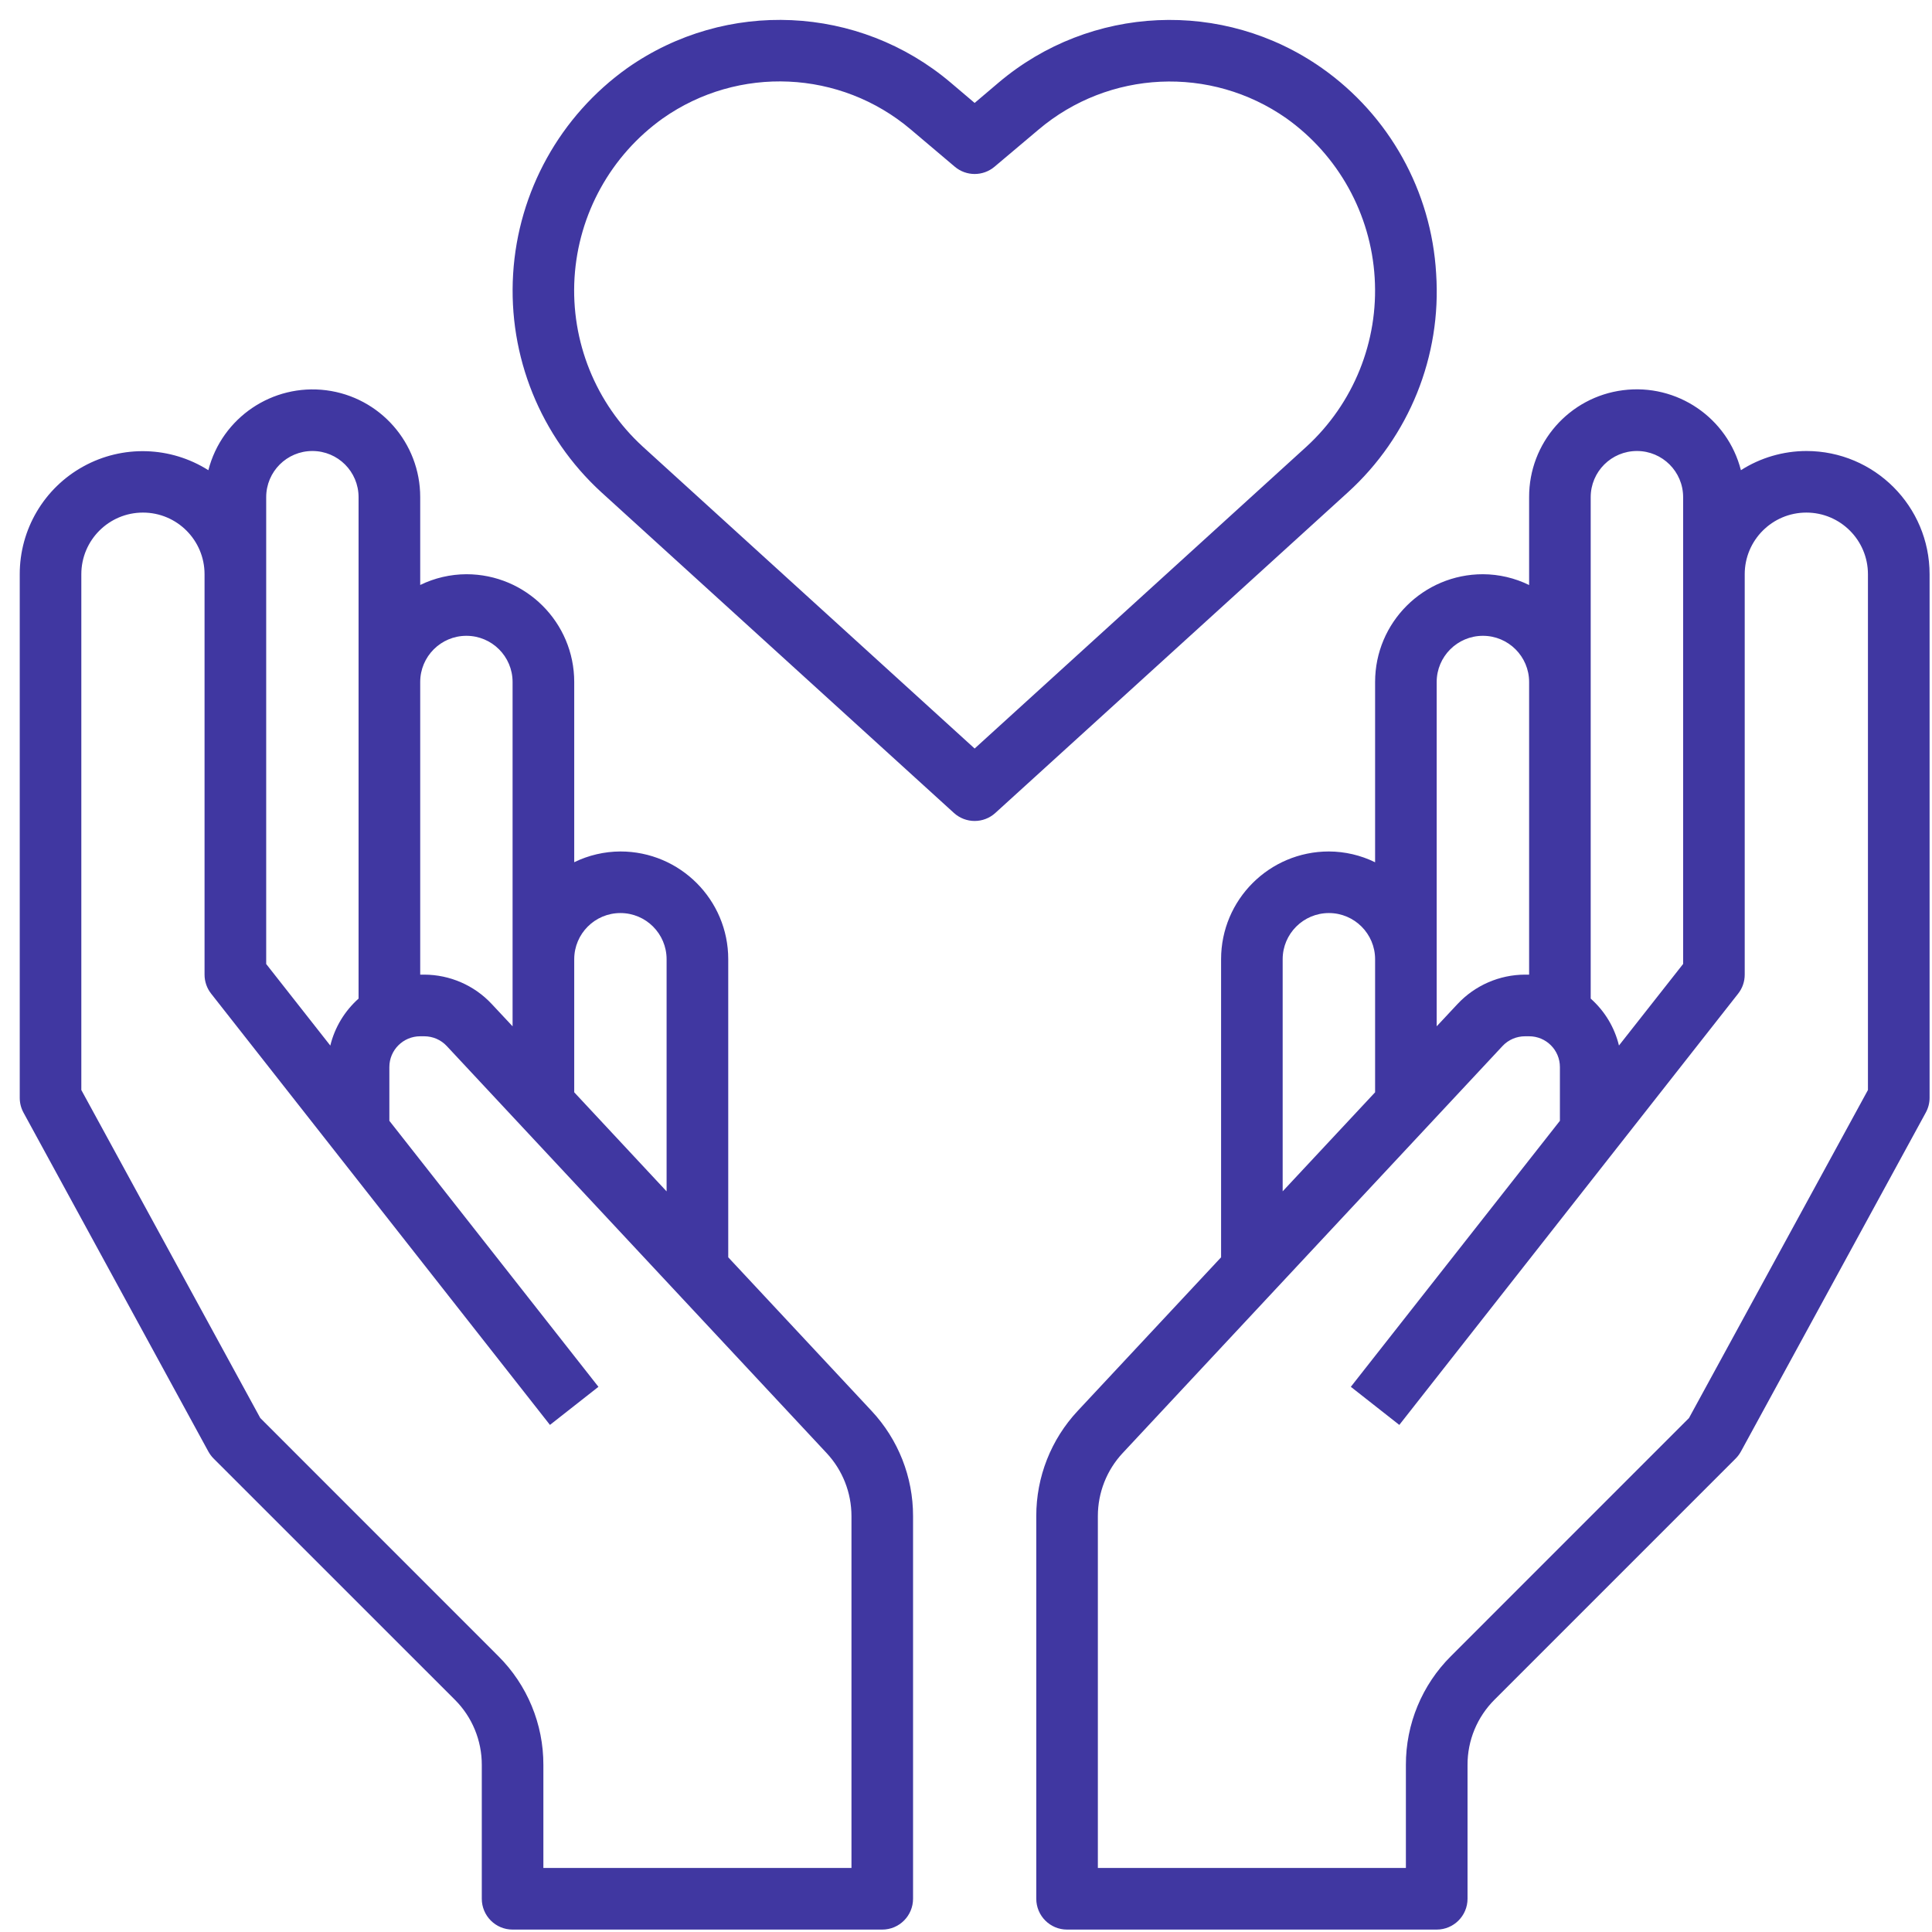 <svg width="32" height="32" viewBox="0 0 32 32" xmlns="http://www.w3.org/2000/svg"><path d="M11.735 20.498 11.735 15.561C11.735 14.575 10.935 13.776 9.949 13.776 9.684 13.777 9.422 13.838 9.184 13.954L9.184 10.969C9.184 9.983 8.384 9.184 7.398 9.184 7.133 9.185 6.871 9.246 6.633 9.362L6.633 7.908C6.634 7.01 5.967 6.251 5.076 6.137 4.185 6.024 3.348 6.591 3.124 7.461 2.497 7.064 1.703 7.04 1.053 7.399.403 7.757-.001 8.441-0 9.184L-0 17.857C-0 17.942.021 18.026.062 18.101L3.123 23.713C3.147 23.756 3.176 23.796 3.21 23.83L7.205 27.824C7.493 28.11 7.654 28.5 7.653 28.907L7.653 31.122C7.653 31.404 7.881 31.633 8.163 31.633L14.286 31.633C14.567 31.633 14.796 31.404 14.796 31.122L14.796 24.784C14.797 24.137 14.551 23.515 14.11 23.043L11.735 20.498ZM9.949 14.796C10.372 14.796 10.714 15.139 10.714 15.561L10.714 19.406 9.184 17.765 9.184 15.561C9.184 15.139 9.526 14.796 9.949 14.796ZM7.398 10.204C7.821 10.204 8.163 10.547 8.163 10.969L8.163 16.672 7.818 16.303C7.529 15.993 7.124 15.817 6.699 15.816L6.633 15.816 6.633 10.969C6.633 10.547 6.975 10.204 7.398 10.204L7.398 10.204ZM4.847 7.143C5.27 7.143 5.612 7.485 5.612 7.908L5.612 16.213C5.381 16.419 5.217 16.69 5.144 16.991L4.082 15.64 4.082 7.908C4.082 7.485 4.424 7.143 4.847 7.143ZM13.776 30.612 8.673 30.612 8.673 28.907C8.675 28.23 8.406 27.58 7.926 27.103L3.984 23.16 1.02 17.727 1.02 9.184C1.02 8.62 1.477 8.163 2.041 8.163 2.604 8.163 3.061 8.62 3.061 9.184L3.061 15.816C3.061 15.93 3.099 16.041 3.17 16.131L8.782 23.274 9.585 22.643 6.122 18.237 6.122 17.347C6.122 17.065 6.351 16.837 6.633 16.837L6.699 16.837C6.841 16.837 6.976 16.895 7.072 16.998L13.363 23.739C13.628 24.022 13.776 24.396 13.776 24.784L13.776 30.612ZM29.592 7.143C29.208 7.144 28.831 7.254 28.508 7.461 28.285 6.59 27.448 6.022 26.556 6.136 25.665 6.249 24.997 7.009 25 7.908L25 9.363C24.762 9.246 24.5 9.185 24.235 9.184 23.248 9.184 22.449 9.983 22.449 10.969L22.449 13.955C22.211 13.838 21.949 13.777 21.684 13.776 20.697 13.776 19.898 14.575 19.898 15.561L19.898 20.498 17.522 23.043C17.081 23.515 16.836 24.137 16.837 24.784L16.837 31.122C16.837 31.404 17.065 31.633 17.347 31.633L23.469 31.633C23.751 31.633 23.98 31.404 23.98 31.122L23.98 28.907C23.978 28.5 24.14 28.111 24.428 27.824L28.422 23.83C28.456 23.796 28.485 23.756 28.509 23.713L31.57 18.101C31.611 18.026 31.633 17.942 31.633 17.857L31.633 9.184C31.633 8.057 30.719 7.143 29.592 7.143ZM26.786 7.143C27.208 7.143 27.551 7.485 27.551 7.908L27.551 15.639 26.488 16.99C26.415 16.689 26.252 16.419 26.02 16.213L26.02 7.908C26.02 7.485 26.363 7.143 26.786 7.143ZM24.235 10.204C24.657 10.204 25 10.547 25 10.969L25 15.816 24.933 15.816C24.509 15.817 24.104 15.993 23.814 16.303L23.469 16.672 23.469 10.969C23.469 10.547 23.812 10.204 24.235 10.204L24.235 10.204ZM20.918 15.561C20.918 15.139 21.261 14.796 21.684 14.796 22.106 14.796 22.449 15.139 22.449 15.561L22.449 17.765 20.918 19.405 20.918 15.561ZM30.612 17.727 27.648 23.16 23.706 27.103C23.226 27.58 22.957 28.23 22.959 28.907L22.959 30.612 17.857 30.612 17.857 24.784C17.857 24.396 18.004 24.022 18.269 23.739L24.56 16.998C24.656 16.895 24.791 16.837 24.933 16.837L25 16.837C25.282 16.837 25.51 17.065 25.51 17.347L25.51 18.237 22.047 22.643 22.85 23.274 28.462 16.131C28.533 16.041 28.571 15.931 28.571 15.816L28.571 15.816 28.571 9.184C28.571 8.62 29.028 8.163 29.592 8.163 30.155 8.163 30.612 8.62 30.612 9.184L30.612 17.727ZM23.46 4.203C23.381 2.839 22.684 1.586 21.567.8 19.935-.347 17.734-.247 16.212 1.042L15.816 1.378 15.42 1.042C13.898-.248 11.697-.347 10.065.799 8.951 1.592 8.255 2.846 8.172 4.21 8.088 5.575 8.625 6.904 9.634 7.827L15.473 13.138C15.668 13.315 15.965 13.315 16.159 13.138L21.998 7.828C23.013 6.906 23.552 5.571 23.46 4.203L23.46 4.203ZM15.816 12.071 10.32 7.071C9.54 6.357 9.125 5.328 9.189 4.273 9.254 3.217 9.791 2.247 10.652 1.633 11.904.753 13.593.829 14.76 1.819L15.487 2.434C15.677 2.595 15.956 2.595 16.146 2.434L16.872 1.822C18.039.832 19.727.754 20.98 1.633 21.841 2.247 22.378 3.217 22.442 4.273 22.507 5.328 22.092 6.356 21.312 7.071L15.816 12.071Z" transform="translate(.327 .327)" fill="#4037A1"/></svg>